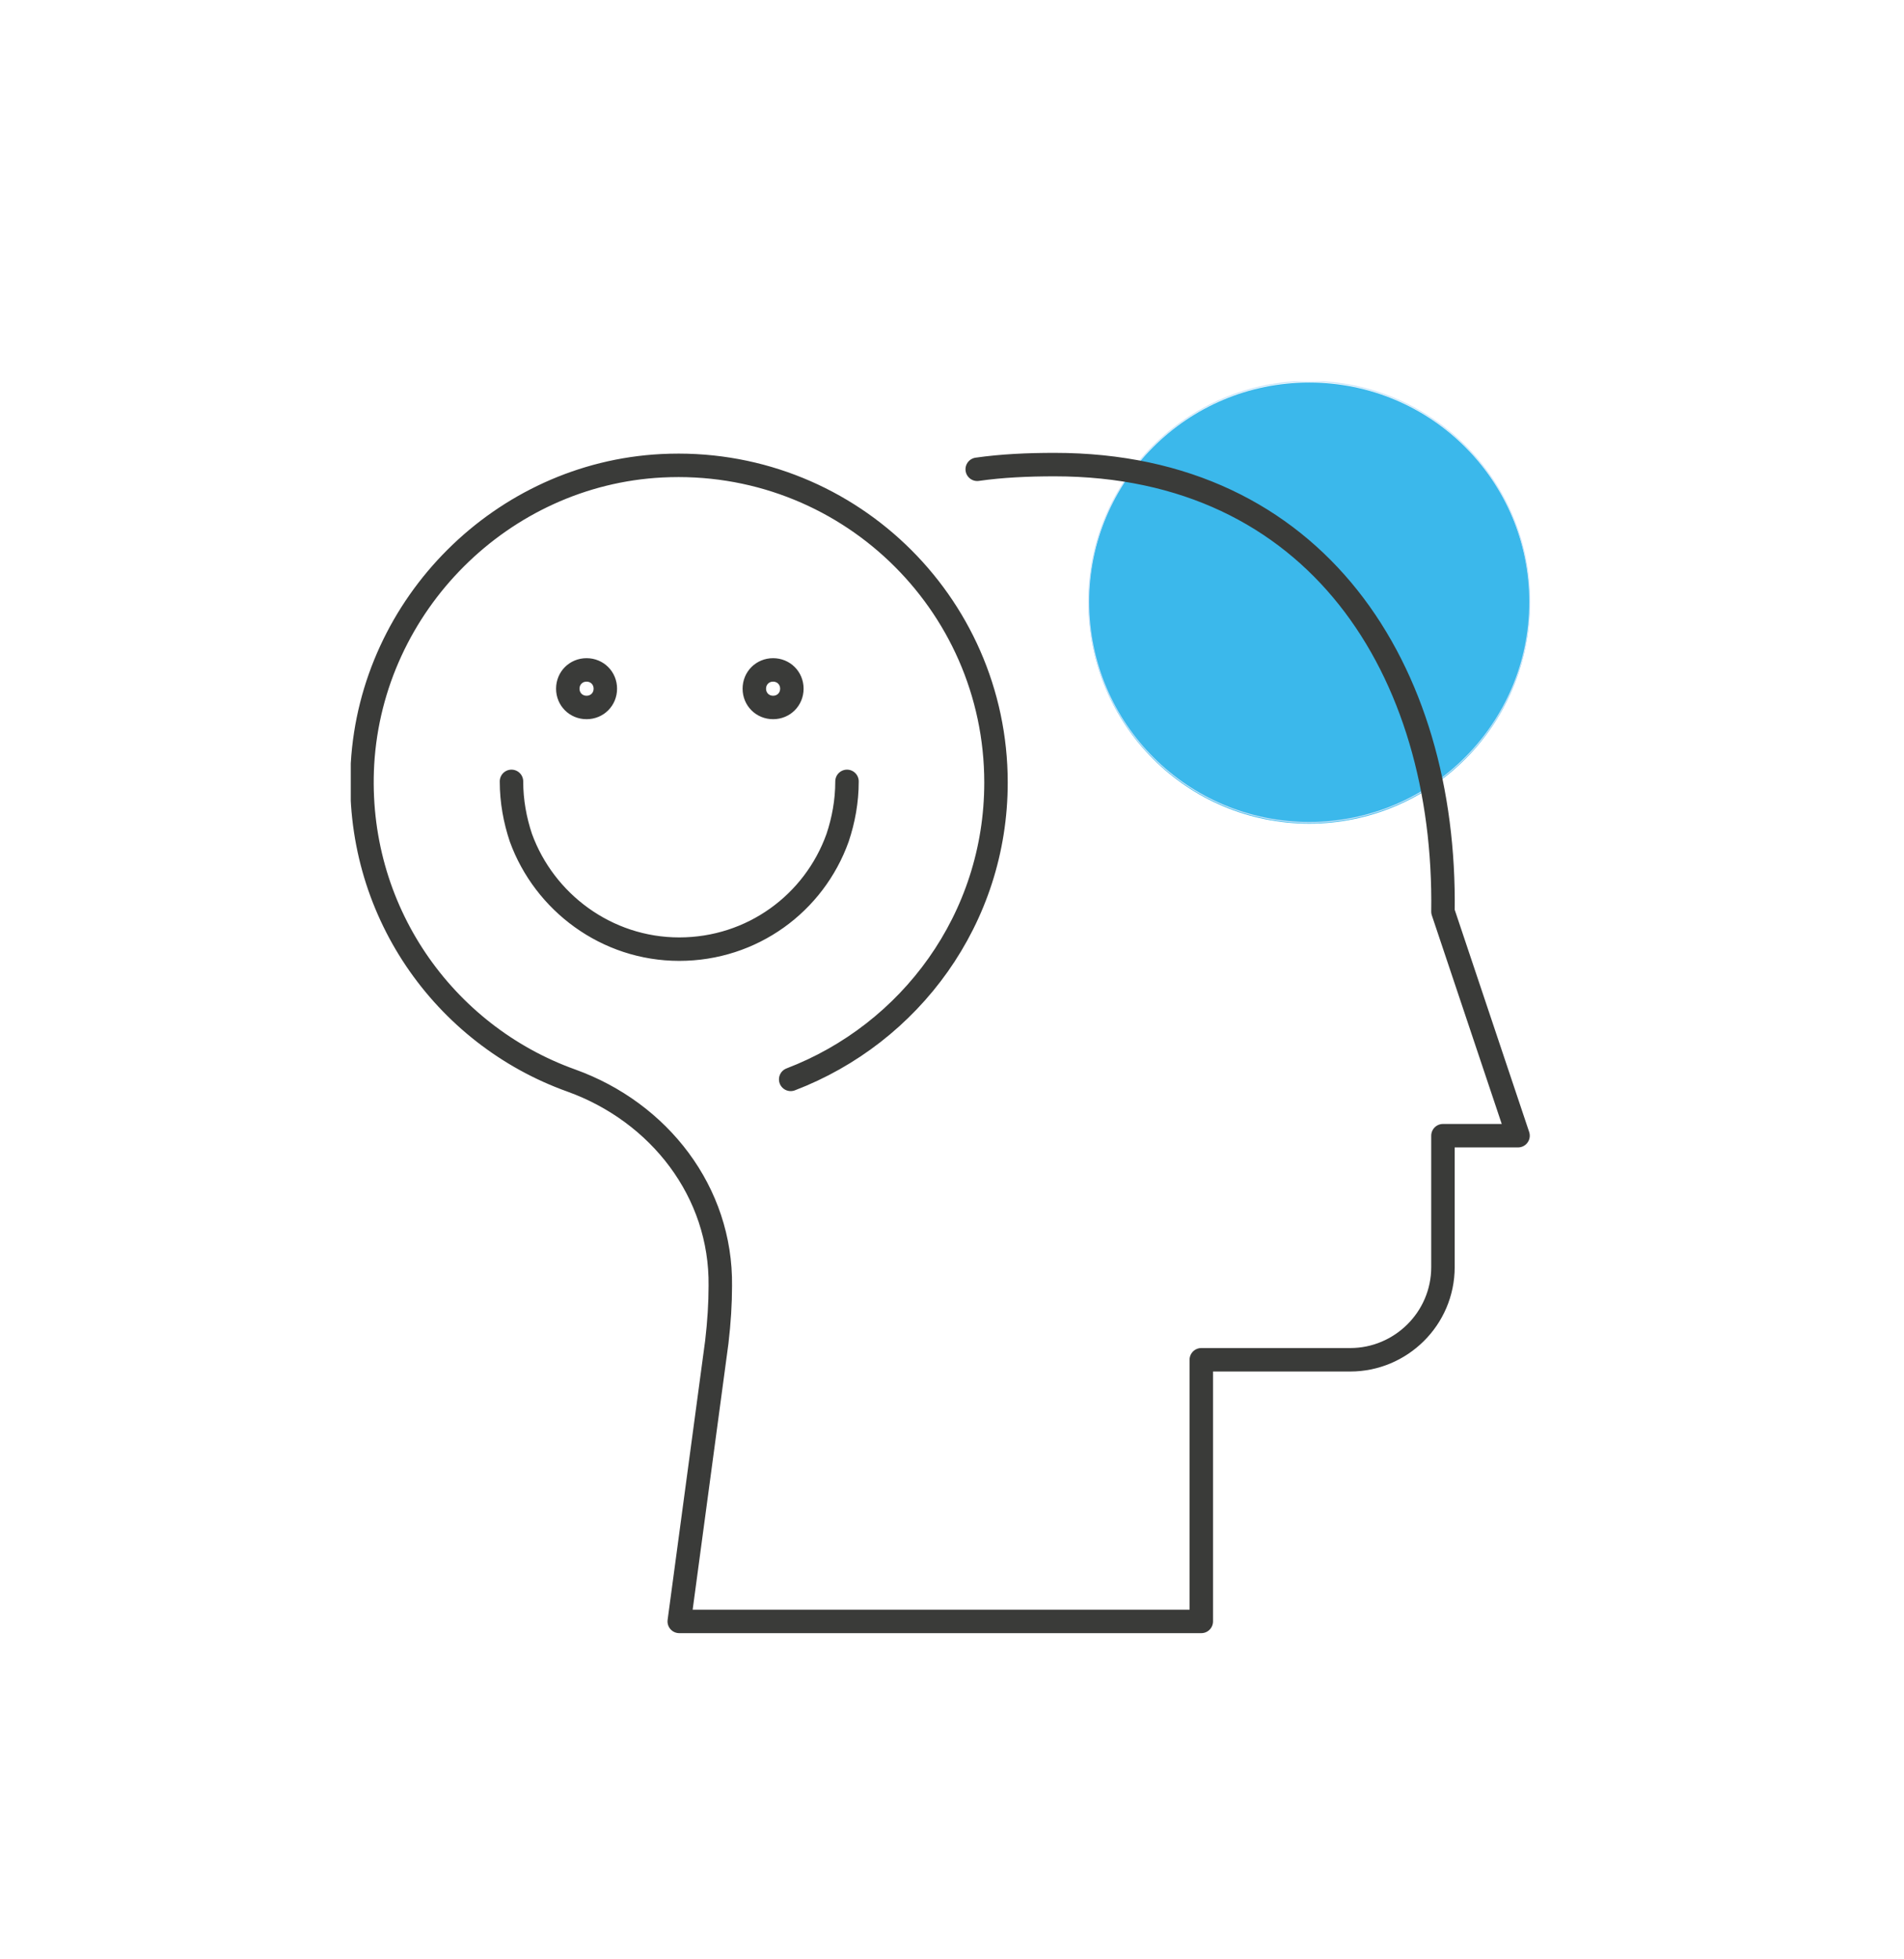 <?xml version="1.0" encoding="utf-8"?>
<!-- Generator: Adobe Illustrator 28.1.0, SVG Export Plug-In . SVG Version: 6.00 Build 0)  -->
<svg version="1.1" id="Ebene_1" xmlns="http://www.w3.org/2000/svg" xmlns:xlink="http://www.w3.org/1999/xlink" x="0px" y="0px"
	 viewBox="0 0 162.3 167" style="enable-background:new 0 0 162.3 167;" xml:space="preserve">
<style type="text/css">
	.st0{clip-path:url(#SVGID_00000113353421738519742040000004501995573738891426_);fill:#3BB8EB;}
	
		.st1{clip-path:url(#SVGID_00000113353421738519742040000004501995573738891426_);fill:none;stroke:#C9E4F9;stroke-width:8.400000e-02;}
	
		.st2{clip-path:url(#SVGID_00000113353421738519742040000004501995573738891426_);fill:none;stroke:#3A3B39;stroke-width:2;stroke-linecap:round;stroke-linejoin:round;stroke-miterlimit:10;}
</style>
<g>
	<defs>
		<rect id="SVGID_1_" x="29.9" y="32.5" width="100.6" height="106.7"/>
	</defs>
	<clipPath id="SVGID_00000091722442619153181550000001547642803086422960_">
		<use xlink:href="#SVGID_1_"  style="overflow:visible;"/>
	</clipPath>
	<path style="clip-path:url(#SVGID_00000091722442619153181550000001547642803086422960_);fill:#3BB8EB;" d="M111.6,70.2
		c-10.4,0-18.8-8.4-18.8-18.8s8.4-18.8,18.8-18.8s18.8,8.4,18.8,18.8S122,70.2,111.6,70.2"/>
	
		<circle style="clip-path:url(#SVGID_00000091722442619153181550000001547642803086422960_);fill:none;stroke:#C9E4F9;stroke-width:8.400000e-02;" cx="111.6" cy="51.3" r="18.8"/>
	
		<path style="clip-path:url(#SVGID_00000091722442619153181550000001547642803086422960_);fill:none;stroke:#3A3B39;stroke-width:2;stroke-linecap:round;stroke-linejoin:round;stroke-miterlimit:10;" d="
		M83.3,40c2.1-0.3,4.3-0.4,6.6-0.4c22.3,0,33.4,17.5,33.1,38.1l6.4,19.1h-6.4V108c0,4.4-3.6,7.9-7.9,7.9h-12.7v22.3H57.9l3.2-23.8
		c0.2-1.7,0.3-3.3,0.3-4.8c0.1-8-5.2-14.8-12.7-17.5c-10.9-3.9-18.5-14.6-17.8-27c0.8-13.6,11.9-24.7,25.5-25.4
		c15.6-0.8,28.5,11.6,28.5,27c0,11.6-7.3,21.4-17.5,25.3 M72.2,66.6c0,1.7-0.3,3.3-0.8,4.8c-2,5.6-7.3,9.5-13.5,9.5
		c-6.2,0-11.5-4-13.5-9.5c-0.5-1.5-0.8-3.1-0.8-4.8 M64.3,58.7c0,0.9,0.7,1.6,1.6,1.6s1.6-0.7,1.6-1.6s-0.7-1.6-1.6-1.6
		S64.3,57.8,64.3,58.7z M48.4,58.7c0,0.9,0.7,1.6,1.6,1.6c0.9,0,1.6-0.7,1.6-1.6s-0.7-1.6-1.6-1.6C49.1,57.1,48.4,57.8,48.4,58.7z"
		/>
</g>
</svg>
